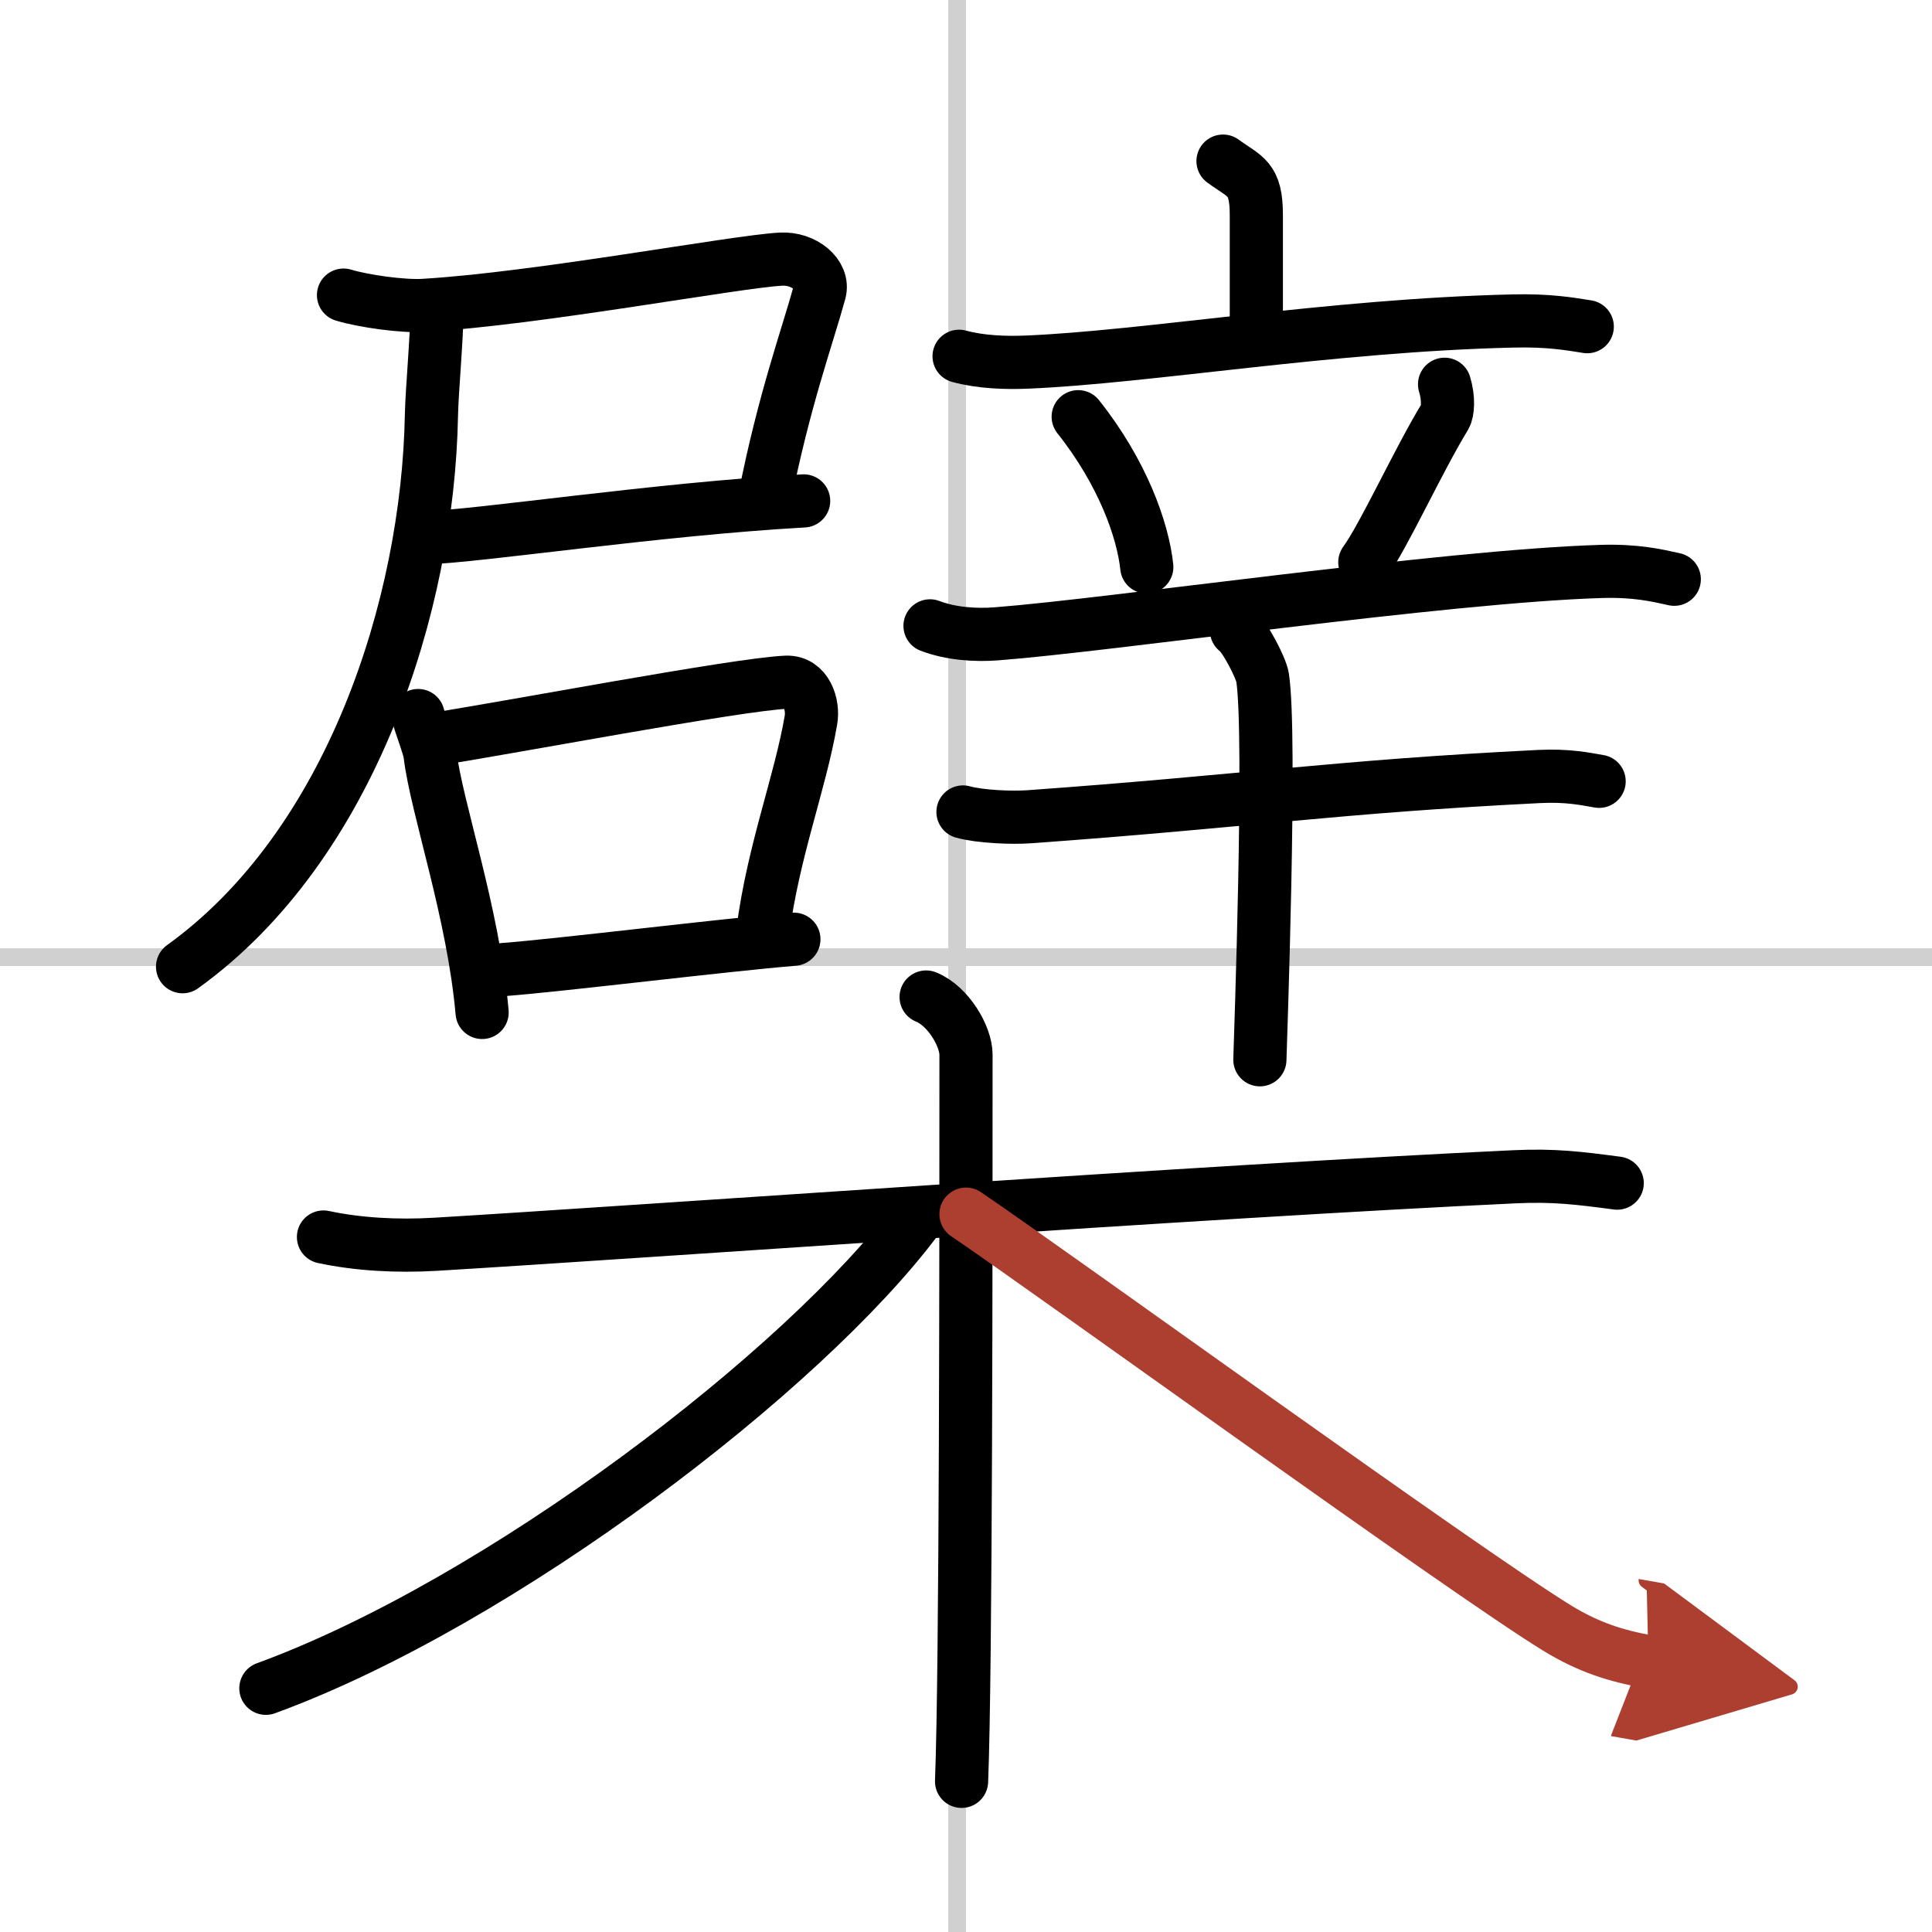 <svg width="400" height="400" viewBox="0 0 109 109" xmlns="http://www.w3.org/2000/svg"><defs><marker id="a" markerWidth="4" orient="auto" refX="1" refY="5" viewBox="0 0 10 10"><polyline points="0 0 10 5 0 10 1 5" fill="#ad3f31" stroke="#ad3f31"/></marker></defs><g fill="none" stroke="#000" stroke-linecap="round" stroke-linejoin="round" stroke-width="3"><rect width="100%" height="100%" fill="#fff" stroke="#fff"/><line x1="54" x2="54" y2="109" stroke="#d0d0d0" stroke-width="1"/><line x2="109" y1="54" y2="54" stroke="#d0d0d0" stroke-width="1"/><path d="m19.38 16.65c1.13 0.34 3.32 0.65 4.52 0.58 6.46-0.38 17.57-2.47 20.16-2.61 1.28-0.07 2.45 0.87 2.18 1.86-0.67 2.45-2.04 6.2-3.1 11.64"/><path d="m23.92 30.35c3.24-0.11 13.07-1.62 21.42-2.09"/><path d="m24.65 17.5c0 1.58-0.28 4.47-0.31 5.95-0.2 10.68-4.52 24.24-14.04 31.09"/><path d="m23.59 40.37c0.14 0.54 0.62 1.76 0.67 2.17 0.35 2.99 2.44 8.91 2.94 14.58"/><path d="m24.31 41.74c3.96-0.6 17.36-3.15 20.06-3.25 1.12-0.04 1.54 1.26 1.38 2.15-0.61 3.54-2.12 7.37-2.71 11.89"/><path d="m28.41 54.7c3.27-0.25 12.46-1.39 16.38-1.71"/><path d="m69 9.09c1.26 0.92 1.88 0.92 1.88 3.05v6.77"/><path d="m54.11 20.1c1.21 0.33 2.61 0.38 3.81 0.33 6.79-0.28 17.15-2.08 27.42-2.32 2.01-0.05 3.21 0.16 4.21 0.32"/><path d="m60.83 23.51c2.51 3.16 3.65 6.4 3.87 8.48"/><path d="M81.5,21.68c0.25,0.82,0.18,1.56,0.03,1.81C80,26,78.05,30.29,77,31.72"/><path d="m52.47 35.31c1.18 0.45 2.56 0.54 3.74 0.45 6.53-0.5 25.28-3.25 34.11-3.52 1.97-0.06 3.15 0.22 4.14 0.44"/><path d="m54.33 45.81c0.97 0.27 2.76 0.34 3.73 0.27 12.36-0.89 17.3-1.7 28.76-2.27 1.62-0.08 2.59 0.13 3.4 0.27"/><path d="m69.76 35.57c0.44 0.28 1.38 2.09 1.47 2.64 0.51 3.2-0.13 20.76-0.15 21.58"/><path d="m18.25 69.79c1.92 0.41 4.11 0.54 6.31 0.41 11.25-0.67 43.91-3.02 60.92-3.81 2.19-0.1 3.57 0.07 5.76 0.36"/><path d="m52.25 56.25c1.25 0.5 2.25 2.22 2.25 3.25 0 10.5 0 34.75-0.25 41"/><path d="M51.75,68.75C45.37,77.31,28.27,90.4,15,95.25"/><path d="m54.5 68.5c4.91 3.33 28 20.06 33.33 23.34 1.81 1.11 3.36 1.59 5.17 1.91" marker-end="url(#a)" stroke="#ad3f31"/></g></svg>

